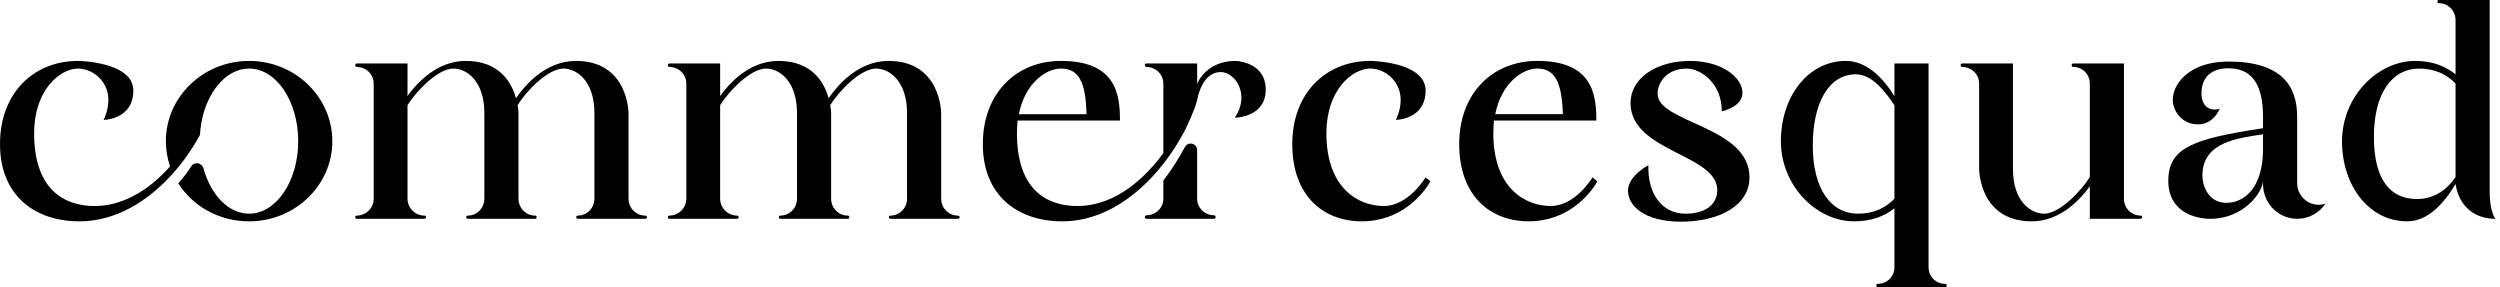 <svg width="261" height="30" viewBox="0 0 261 30" fill="none" xmlns="http://www.w3.org/2000/svg">
<path d="M0 15.05C0 20.411 3.629 23.108 8.291 23.108C12.154 23.108 15.517 20.943 18.048 18.113C19.18 16.848 20.112 15.483 20.878 14.084C20.911 13.351 21.044 12.619 21.211 11.953C21.977 9.156 23.841 7.158 26.006 7.158C28.836 7.158 31.134 10.555 31.134 14.75C31.134 18.912 28.836 22.308 26.006 22.308C23.841 22.308 22.01 20.344 21.244 17.58C21.078 16.981 20.312 16.848 19.979 17.347C19.579 17.98 19.113 18.579 18.614 19.145C20.145 21.543 22.876 23.108 26.006 23.108C30.8 23.108 34.696 19.345 34.696 14.75C34.696 10.122 30.8 6.359 26.006 6.359C21.211 6.359 17.315 10.122 17.315 14.75C17.315 15.649 17.481 16.548 17.748 17.381C15.45 19.978 12.687 21.51 9.89 21.51C6.593 21.51 3.563 19.678 3.563 13.918C3.563 9.389 6.26 7.158 8.158 7.158C9.99 7.158 12.354 9.156 10.822 12.519C10.822 12.519 13.919 12.486 13.919 9.455C13.919 6.425 8.158 6.359 8.158 6.359C3.496 6.359 0 9.722 0 15.049L0 15.05Z" fill="black"/>
<path d="M67.351 22.508C66.385 22.508 65.619 21.709 65.619 20.744V11.82C65.619 11.82 65.619 6.359 60.125 6.359C56.862 6.359 54.697 9.056 53.865 10.255C53.432 8.656 52.167 6.359 48.637 6.359C45.574 6.359 43.476 8.723 42.544 10.021V6.625H37.249C37.149 6.625 37.083 6.725 37.083 6.792C37.083 6.892 37.149 6.991 37.249 6.991C38.215 6.991 39.014 7.757 39.014 8.723V20.743C39.014 21.709 38.215 22.508 37.249 22.508C37.149 22.508 37.083 22.575 37.083 22.675C37.083 22.774 37.149 22.841 37.249 22.841H44.308C44.408 22.841 44.475 22.774 44.475 22.675C44.475 22.575 44.408 22.508 44.308 22.508C43.343 22.508 42.543 21.709 42.543 20.743V10.987C43.443 9.522 45.707 7.158 47.338 7.158C48.67 7.158 50.568 8.39 50.568 11.819V20.743C50.568 21.709 49.802 22.508 48.837 22.508C48.737 22.508 48.67 22.575 48.67 22.675C48.67 22.774 48.737 22.841 48.837 22.841H55.862C55.962 22.841 56.029 22.774 56.029 22.675C56.029 22.575 55.962 22.508 55.862 22.508C54.897 22.508 54.131 21.709 54.131 20.743V11.819C54.131 11.819 54.131 11.486 54.031 10.987C54.93 9.522 57.194 7.158 58.826 7.158C60.158 7.158 62.056 8.39 62.056 11.819V20.743C62.056 21.709 61.29 22.508 60.325 22.508C60.225 22.508 60.158 22.575 60.158 22.675C60.158 22.774 60.225 22.841 60.325 22.841H67.35C67.45 22.841 67.55 22.774 67.55 22.675C67.55 22.575 67.45 22.508 67.35 22.508L67.351 22.508Z" fill="black"/>
<path d="M99.99 22.508C99.024 22.508 98.258 21.709 98.258 20.744V11.82C98.258 11.82 98.258 6.359 92.764 6.359C89.501 6.359 87.336 9.056 86.504 10.255C86.071 8.656 84.806 6.359 81.276 6.359C78.213 6.359 76.115 8.723 75.183 10.021V6.625H69.888C69.788 6.625 69.722 6.725 69.722 6.792C69.722 6.892 69.788 6.991 69.888 6.991C70.854 6.991 71.653 7.757 71.653 8.723V20.743C71.653 21.709 70.854 22.508 69.888 22.508C69.788 22.508 69.722 22.575 69.722 22.675C69.722 22.774 69.788 22.841 69.888 22.841H76.947C77.047 22.841 77.114 22.774 77.114 22.675C77.114 22.575 77.047 22.508 76.947 22.508C75.981 22.508 75.182 21.709 75.182 20.743V10.987C76.081 9.522 78.346 7.158 79.977 7.158C81.309 7.158 83.207 8.39 83.207 11.819V20.743C83.207 21.709 82.441 22.508 81.476 22.508C81.376 22.508 81.309 22.575 81.309 22.675C81.309 22.774 81.376 22.841 81.476 22.841H88.501C88.601 22.841 88.668 22.774 88.668 22.675C88.668 22.575 88.601 22.508 88.501 22.508C87.536 22.508 86.77 21.709 86.77 20.743V11.819C86.77 11.819 86.77 11.486 86.67 10.987C87.569 9.522 89.833 7.158 91.465 7.158C92.797 7.158 94.695 8.39 94.695 11.819V20.743C94.695 21.709 93.929 22.508 92.963 22.508C92.864 22.508 92.797 22.575 92.797 22.675C92.797 22.774 92.864 22.841 92.963 22.841H99.989C100.089 22.841 100.189 22.774 100.189 22.675C100.189 22.575 100.089 22.508 99.989 22.508L99.99 22.508Z" fill="black"/>
<path d="M102.607 15.05C102.607 20.41 106.237 23.108 110.899 23.108C115.86 23.108 119.989 19.511 122.586 15.515L122.653 15.416L123.119 14.65L123.185 14.55L123.552 13.884L123.652 13.717L123.985 13.018L124.084 12.785L124.351 12.219L124.417 12.019L124.684 11.387L124.784 11.12L124.983 10.454C125.05 10.055 125.55 7.524 127.448 7.524C128.979 7.524 130.544 9.922 128.913 12.286C128.913 12.286 132.142 12.286 132.142 9.356C132.142 6.425 128.979 6.359 128.979 6.359C126.848 6.359 125.516 7.524 124.983 8.756V6.625H119.689C119.589 6.625 119.523 6.692 119.523 6.792C119.523 6.892 119.589 6.991 119.689 6.991C120.655 6.991 121.454 7.757 121.454 8.723V15.982C118.923 19.445 115.76 21.509 112.497 21.509C109.134 21.509 106.17 19.678 106.17 13.917C106.17 13.451 106.203 12.985 106.237 12.585H116.925C116.925 9.922 116.559 6.359 110.765 6.359C106.103 6.359 102.607 9.722 102.607 15.05ZM106.37 11.92C107.003 8.723 109.167 7.158 110.765 7.158C112.597 7.158 113.362 8.523 113.429 11.92H106.37ZM119.523 22.675C119.523 22.775 119.589 22.841 119.689 22.841H126.748C126.848 22.841 126.915 22.775 126.915 22.675C126.915 22.575 126.848 22.475 126.748 22.475C125.782 22.475 124.983 21.709 124.983 20.744V15.683C124.983 14.95 124.018 14.717 123.685 15.383C123.052 16.548 122.319 17.747 121.454 18.846V20.744C121.454 21.709 120.655 22.475 119.689 22.475C119.589 22.475 119.523 22.575 119.523 22.675Z" fill="black"/>
<path d="M144.47 21.508C141.839 21.508 138.476 19.676 138.476 13.916C138.476 9.387 141.174 7.156 143.072 7.156C144.903 7.156 147.267 9.154 145.735 12.517C145.735 12.517 148.832 12.484 148.832 9.453C148.832 6.423 143.072 6.357 143.072 6.357C138.41 6.357 134.914 9.72 134.914 15.047C134.914 20.408 138.11 23.105 142.173 23.105C146.235 23.105 148.532 20.342 149.332 18.943L148.832 18.51C148.832 18.51 147.067 21.507 144.47 21.507L144.47 21.508Z" fill="black"/>
<path d="M161.898 21.507C159.267 21.507 155.904 19.676 155.904 13.915C155.904 13.449 155.938 12.983 155.971 12.583H166.659C166.659 9.92 166.293 6.357 160.499 6.357C155.838 6.357 152.341 9.72 152.341 15.047C152.341 20.408 155.538 23.105 159.6 23.105C163.663 23.105 165.96 20.342 166.759 18.943L166.26 18.51C166.26 18.51 164.495 21.507 161.898 21.507ZM156.104 11.917C156.737 8.721 158.901 7.156 160.499 7.156C162.297 7.156 163.063 8.521 163.163 11.917H156.104Z" fill="black"/>
<path d="M173.057 9.79C173.057 8.525 174.089 7.16 176.087 7.16C177.586 7.16 179.783 8.725 179.75 11.622C179.75 11.622 181.914 11.189 181.914 9.691C181.914 8.159 179.883 6.361 176.42 6.361C172.924 6.361 170.227 8.159 170.227 10.756C170.227 15.851 179.284 16.084 179.284 19.846C179.284 21.012 178.451 22.31 175.954 22.31C173.457 22.31 171.992 20.146 172.091 17.249C172.091 17.249 169.96 18.348 169.96 19.913C169.96 21.445 171.625 23.143 175.488 23.143C179.35 23.143 182.647 21.545 182.647 18.515C182.647 13.154 173.057 12.854 173.057 9.791L173.057 9.79Z" fill="black"/>
<path d="M203.073 29.634C202.108 29.634 201.342 28.868 201.342 27.903V6.625H197.779V10.055C196.614 8.124 194.849 6.359 192.718 6.359C188.722 6.359 185.925 10.121 185.925 14.75C185.925 19.345 189.588 23.107 193.584 23.107C195.382 23.107 196.747 22.575 197.779 21.742V27.902C197.779 28.868 197.013 29.634 196.048 29.634C195.948 29.634 195.881 29.7 195.881 29.8C195.881 29.9 195.948 30 196.048 30H203.073C203.173 30 203.24 29.9 203.24 29.8C203.24 29.7 203.173 29.634 203.073 29.634ZM189.255 15.183C189.255 10.754 190.92 7.757 193.75 7.757C195.448 7.757 196.813 9.555 197.779 10.987V20.744C196.88 21.709 195.581 22.308 193.983 22.308C191.153 22.308 189.255 19.745 189.255 15.183Z" fill="black"/>
<path d="M223.471 22.508C222.506 22.508 221.74 21.709 221.74 20.743V6.625H216.446C216.346 6.625 216.279 6.725 216.279 6.792C216.279 6.892 216.346 6.991 216.446 6.991C217.411 6.991 218.177 7.757 218.177 8.723V18.479C217.278 19.944 215.014 22.308 213.415 22.308C212.05 22.308 210.152 21.076 210.152 17.647V6.625H204.858C204.758 6.625 204.691 6.725 204.691 6.792C204.691 6.892 204.758 6.992 204.858 6.992C205.823 6.992 206.622 7.758 206.622 8.723V17.647C206.622 17.647 206.622 23.108 212.117 23.108C215.147 23.108 217.244 20.744 218.177 19.445V22.842H223.471C223.571 22.842 223.637 22.775 223.637 22.675C223.637 22.575 223.571 22.509 223.471 22.509L223.471 22.508Z" fill="black"/>
<path d="M242.054 21.377C240.822 21.377 239.823 20.345 239.823 19.113V12.187C239.823 8.957 238.192 6.426 232.631 6.426C228.802 6.426 226.837 8.557 226.837 10.455C226.837 11.454 227.703 12.986 229.468 12.986C231.133 12.986 231.732 11.354 231.732 11.354C230.933 11.621 229.834 11.288 229.834 9.756C229.834 7.658 231.366 7.126 232.631 7.126C234.829 7.126 236.26 8.458 236.26 12.187V13.385C229.101 14.484 226.371 15.35 226.371 18.88C226.371 22.109 229.135 22.842 230.766 22.842C234.196 22.842 236.26 20.111 236.26 18.813V19.279C236.294 21.244 237.859 22.842 239.823 22.842C241.055 22.842 242.154 22.209 242.787 21.244C242.554 21.343 242.321 21.377 242.054 21.377V21.377ZM229.934 18.314C229.934 14.784 233.73 14.418 236.26 14.018V15.55C236.26 19.746 234.196 21.177 232.431 21.177C230.7 21.177 229.934 19.613 229.934 18.314Z" fill="black"/>
<path d="M259.923 20.079V0H254.629C254.529 0 254.462 0.067 254.462 0.166C254.462 0.266 254.529 0.333 254.629 0.333C255.594 0.333 256.36 1.132 256.36 2.098V7.758C255.328 6.926 253.963 6.36 252.165 6.36C248.169 6.36 244.506 10.123 244.506 14.751C244.506 19.346 247.303 23.108 251.299 23.108C253.497 23.108 255.161 21.21 256.36 19.212C256.726 21.543 258.325 22.842 260.522 22.842C260.089 22.276 259.923 21.044 259.923 20.078L259.923 20.079ZM247.836 14.285C247.836 9.723 249.734 7.159 252.564 7.159C254.162 7.159 255.461 7.758 256.36 8.724V18.48C255.394 19.912 254.029 20.778 252.331 20.778C249.501 20.778 247.836 18.713 247.836 14.285Z" fill="black"/>
</svg>

